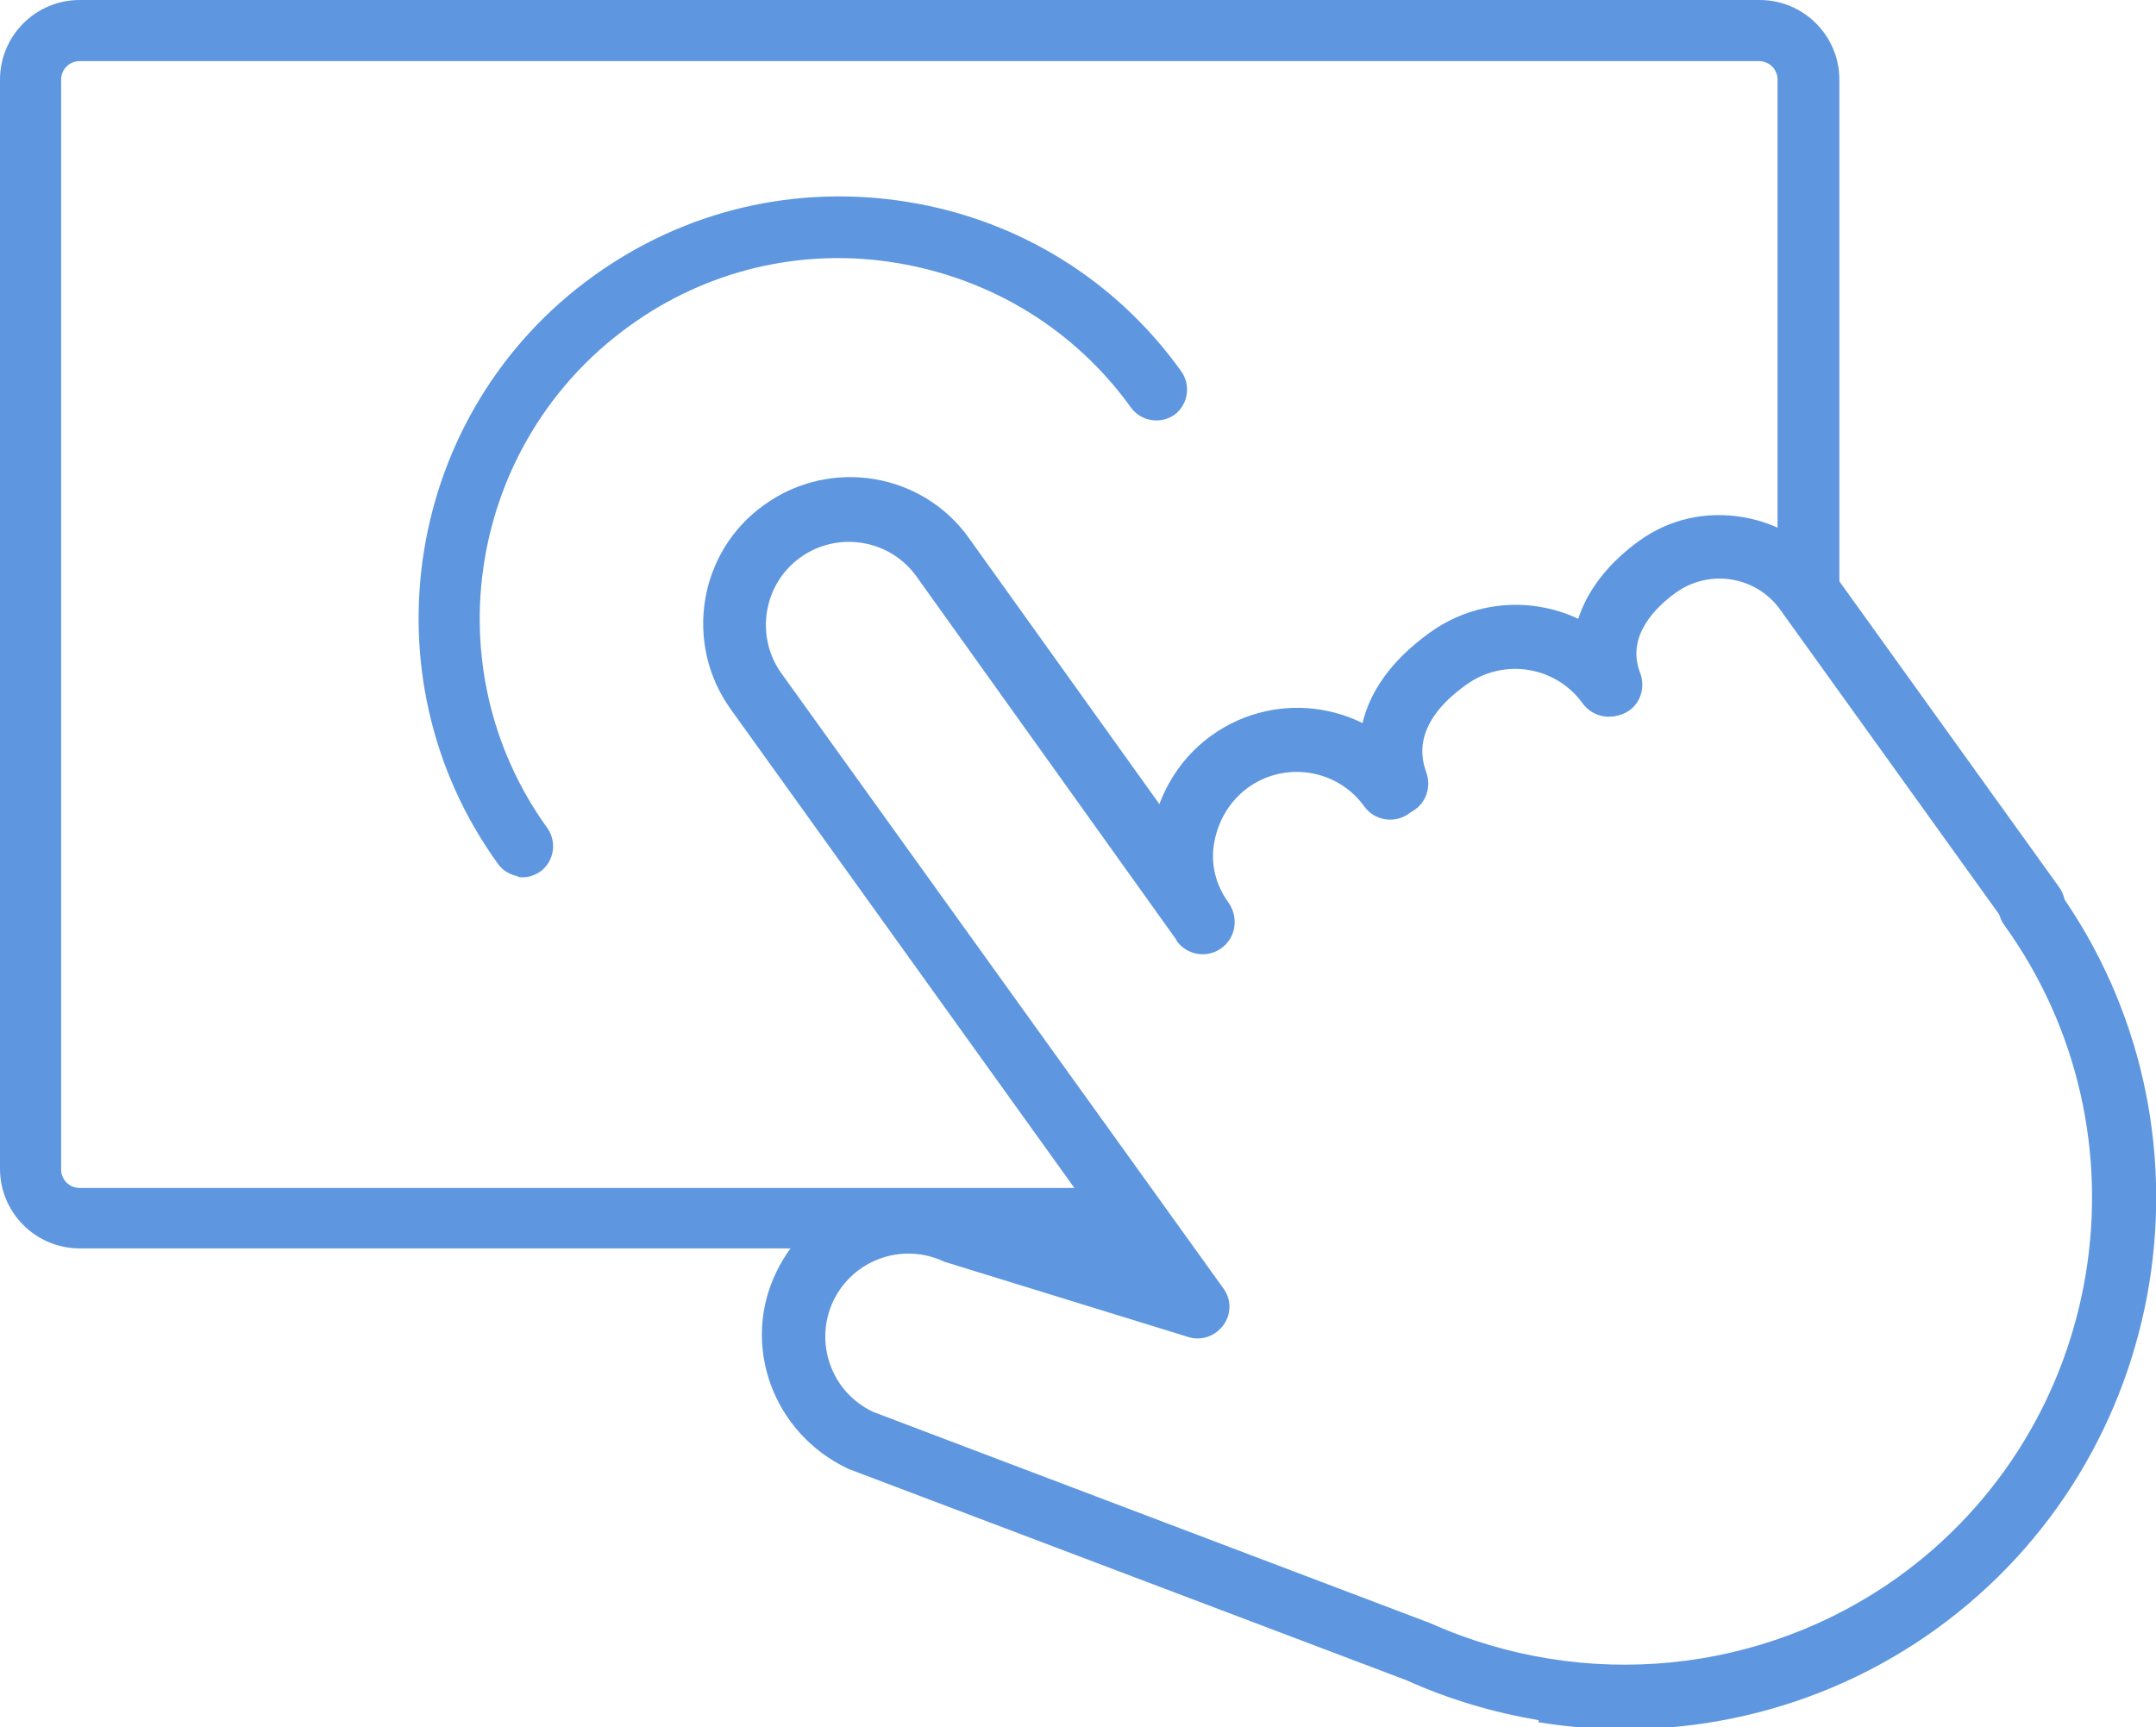 <?xml version="1.0" encoding="UTF-8"?>
<svg xmlns="http://www.w3.org/2000/svg" id="Layer_2" data-name="Layer 2" viewBox="0 0 31.39 25.15">
  <defs>
    <style>
      .cls-1 {
        fill: #5e97df;
      }
    </style>
  </defs>
  <g id="Layer_3" data-name="Layer 3">
    <g>
      <g>
        <path class="cls-1" d="m20.26,11.87c-.16-.03-.31-.14-.36-.31-.18-.5-.29-1.48.92-2.35.96-.69,2.3-.47,2.98.49.15.21.1.5-.11.65s-.5.1-.65-.11c-.39-.54-1.15-.66-1.69-.27-.83.59-.64,1.12-.58,1.29.08.24-.04.51-.29.59-.08.03-.15.03-.23.02Z"></path>
        <path class="cls-1" d="m29.51,13.65c-.12-.02-.23-.08-.3-.19l-3.29-4.58c-.35-.49-1.03-.6-1.52-.25-.29.21-.73.63-.52,1.17.09.24-.02.51-.26.6-.24.09-.51-.02-.6-.26-.32-.81,0-1.65.84-2.26.44-.32.97-.44,1.51-.35s1,.38,1.32.81l3.29,4.58c.15.21.1.5-.11.65-.1.07-.23.1-.35.08Z"></path>
        <path class="cls-1" d="m22.4,25.05c-.65-.11-1.3-.3-1.92-.58l-8.13-3.08c-1.1-.52-1.56-1.8-1.05-2.86.5-1.05,1.76-1.51,2.81-1.03l2.15.66-5.62-7.83c-.69-.96-.47-2.3.49-2.98.96-.69,2.3-.47,2.98.49l2.77,3.87c.15-.4.41-.75.76-1,.96-.69,2.3-.47,2.98.49.15.21.1.5-.11.65s-.5.1-.65-.11c-.39-.54-1.15-.66-1.69-.27-.26.19-.43.47-.49.79s.02.63.21.89h0c.15.22.1.51-.11.66-.21.15-.5.1-.65-.11,0,0,0,0,0-.01l-3.79-5.3c-.39-.54-1.15-.66-1.69-.27-.54.39-.66,1.15-.27,1.69l6.43,8.95c.12.16.12.38,0,.54s-.32.23-.51.17l-3.5-1.08s-.04-.01-.06-.02c-.6-.28-1.32-.03-1.61.58-.28.6-.03,1.32.58,1.61l8.12,3.08c2.24,1,4.83.74,6.8-.67,3.05-2.19,3.74-6.46,1.55-9.5-.15-.21-.1-.5.11-.65s.5-.1.65.11c2.49,3.46,1.7,8.31-1.76,10.8-1.68,1.21-3.77,1.68-5.78,1.35Z"></path>
        <path class="cls-1" d="m7.54,12.76c-.11-.02-.22-.08-.29-.18-1.98-2.74-1.35-6.59,1.39-8.56,1.33-.96,2.95-1.34,4.57-1.08s3.04,1.14,3.99,2.47c.14.2.1.48-.1.63-.2.14-.48.1-.63-.1-.82-1.14-2.03-1.88-3.41-2.11s-2.77.1-3.9.92c-2.34,1.69-2.88,4.97-1.19,7.31.14.2.1.48-.1.63-.1.07-.22.1-.33.08Z"></path>
      </g>
      <path class="cls-1" d="m16.71,17.3H1.16c-.15,0-.27-.12-.27-.27V1.16c0-.15.12-.27.27-.27h24.45c.15,0,.27.12.27.27v7.5h.9V1.16c0-.64-.52-1.16-1.16-1.16H1.16C.52,0,0,.52,0,1.16v15.86c0,.64.52,1.16,1.16,1.16h15.55v-.9Z"></path>
    </g>
  </g>
</svg>
